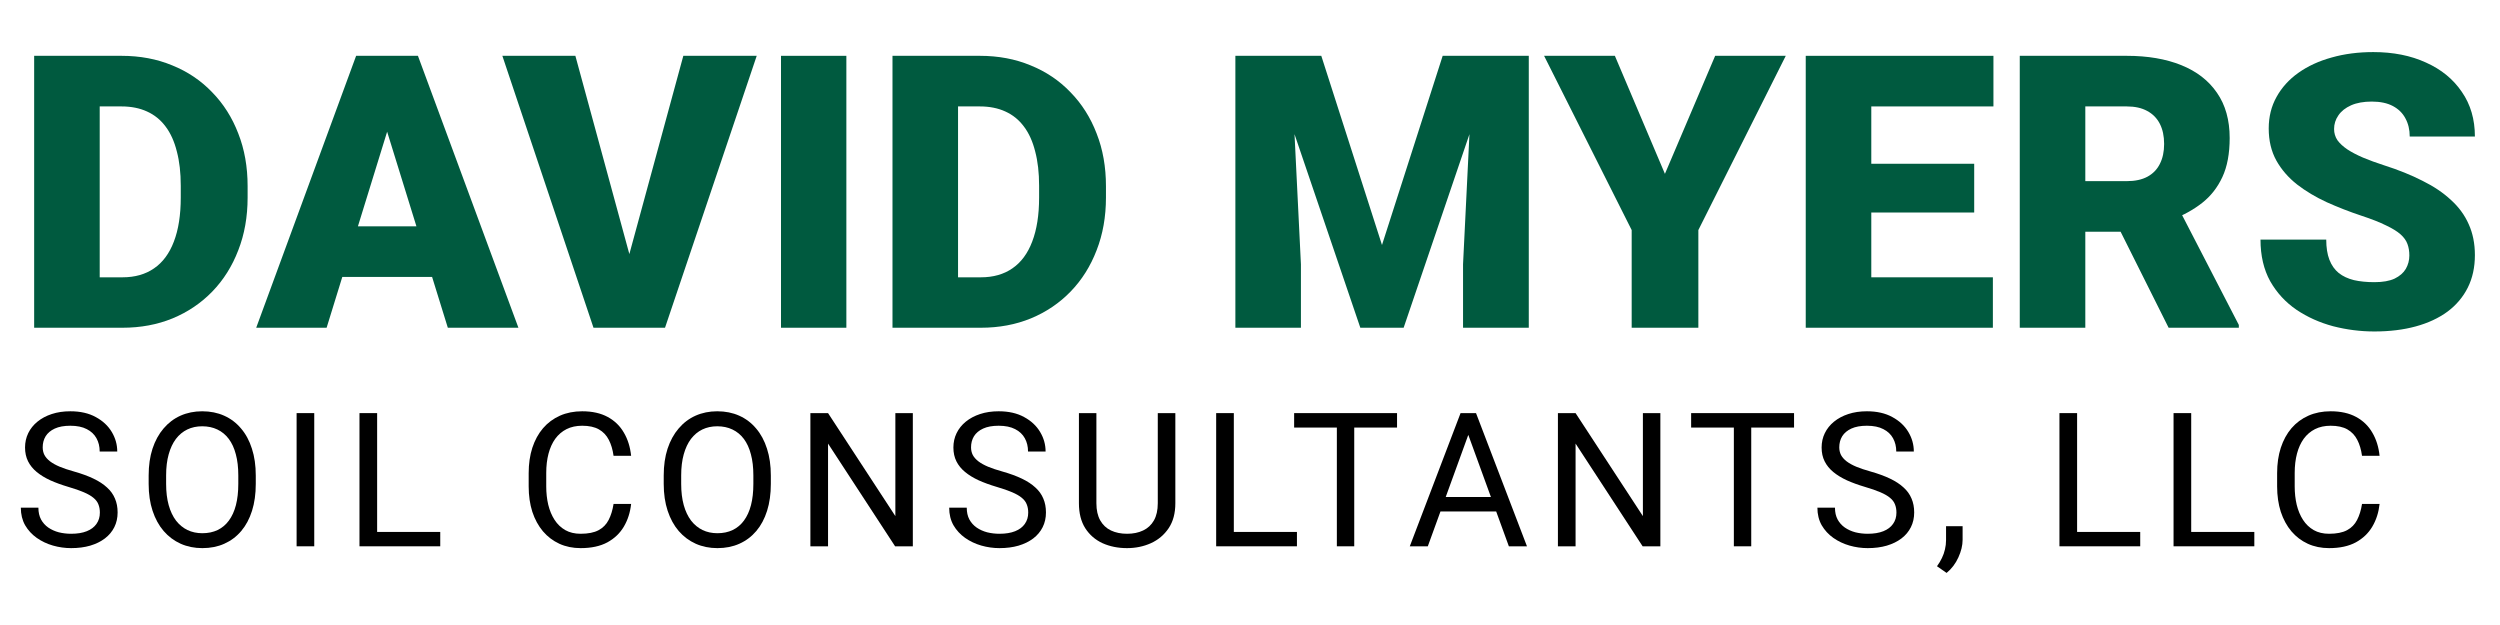 <svg width="240" height="60" viewBox="0 0 240 60" fill="none" xmlns="http://www.w3.org/2000/svg">
<path d="M226.754 48.379H228.44C228.352 49.187 228.121 49.91 227.746 50.548C227.371 51.186 226.841 51.693 226.157 52.067C225.472 52.436 224.617 52.62 223.592 52.62C222.843 52.62 222.161 52.48 221.546 52.199C220.937 51.918 220.413 51.52 219.974 51.005C219.535 50.483 219.196 49.86 218.956 49.134C218.722 48.402 218.604 47.589 218.604 46.693V45.42C218.604 44.524 218.722 43.713 218.956 42.987C219.196 42.255 219.538 41.629 219.983 41.108C220.434 40.587 220.975 40.186 221.608 39.905C222.24 39.624 222.951 39.483 223.742 39.483C224.708 39.483 225.524 39.665 226.192 40.028C226.859 40.391 227.377 40.894 227.746 41.538C228.121 42.176 228.352 42.917 228.44 43.76H226.754C226.672 43.163 226.519 42.651 226.297 42.223C226.075 41.79 225.758 41.456 225.349 41.222C224.939 40.988 224.403 40.871 223.742 40.871C223.174 40.871 222.673 40.979 222.24 41.196C221.813 41.412 221.453 41.72 221.16 42.118C220.873 42.516 220.656 42.993 220.51 43.549C220.364 44.105 220.291 44.723 220.291 45.402V46.693C220.291 47.319 220.355 47.908 220.484 48.458C220.618 49.008 220.82 49.491 221.09 49.907C221.359 50.323 221.701 50.65 222.117 50.89C222.533 51.125 223.024 51.242 223.592 51.242C224.312 51.242 224.886 51.127 225.314 50.899C225.741 50.671 226.063 50.343 226.279 49.916C226.502 49.488 226.66 48.976 226.754 48.379Z" fill="black"/>
<path d="M216.415 51.066V52.445H210.022V51.066H216.415ZM210.356 39.659V52.445H208.661V39.659H210.356Z" fill="black"/>
<path d="M205.461 51.066V52.445H199.068V51.066H205.461ZM199.402 39.659V52.445H197.707V39.659H199.402Z" fill="black"/>
<path d="M188.41 50.513V51.821C188.41 52.354 188.275 52.916 188.006 53.507C187.737 54.104 187.359 54.602 186.873 55L185.951 54.359C186.139 54.101 186.297 53.838 186.425 53.569C186.554 53.305 186.651 53.03 186.715 52.743C186.785 52.462 186.821 52.164 186.821 51.847V50.513H188.41Z" fill="black"/>
<path d="M182.058 49.213C182.058 48.915 182.011 48.651 181.918 48.423C181.83 48.189 181.672 47.978 181.443 47.791C181.221 47.603 180.911 47.425 180.513 47.255C180.12 47.085 179.623 46.912 179.02 46.737C178.387 46.55 177.817 46.342 177.307 46.113C176.798 45.879 176.362 45.613 175.999 45.314C175.636 45.016 175.358 44.673 175.165 44.287C174.971 43.9 174.875 43.458 174.875 42.961C174.875 42.463 174.977 42.004 175.182 41.582C175.387 41.161 175.68 40.795 176.06 40.484C176.447 40.168 176.906 39.922 177.439 39.747C177.972 39.571 178.566 39.483 179.222 39.483C180.182 39.483 180.996 39.668 181.663 40.037C182.336 40.4 182.848 40.877 183.2 41.468C183.551 42.053 183.727 42.68 183.727 43.347H182.041C182.041 42.867 181.938 42.443 181.733 42.074C181.528 41.699 181.218 41.407 180.802 41.196C180.387 40.979 179.86 40.871 179.222 40.871C178.619 40.871 178.121 40.962 177.729 41.143C177.337 41.325 177.044 41.57 176.851 41.881C176.663 42.191 176.57 42.545 176.57 42.943C176.57 43.212 176.625 43.458 176.737 43.681C176.854 43.898 177.032 44.099 177.272 44.287C177.518 44.474 177.828 44.647 178.203 44.805C178.584 44.963 179.037 45.115 179.564 45.261C180.29 45.466 180.916 45.695 181.443 45.947C181.97 46.198 182.403 46.482 182.743 46.798C183.088 47.108 183.343 47.463 183.507 47.861C183.677 48.253 183.762 48.698 183.762 49.196C183.762 49.717 183.656 50.188 183.446 50.609C183.235 51.031 182.933 51.391 182.541 51.69C182.149 51.988 181.678 52.219 181.127 52.383C180.583 52.541 179.974 52.62 179.301 52.62C178.709 52.62 178.127 52.538 177.553 52.374C176.985 52.211 176.467 51.965 175.999 51.637C175.536 51.309 175.165 50.905 174.884 50.425C174.608 49.939 174.471 49.377 174.471 48.739H176.157C176.157 49.178 176.242 49.556 176.412 49.872C176.581 50.182 176.813 50.44 177.105 50.645C177.404 50.849 177.741 51.002 178.115 51.101C178.496 51.195 178.891 51.242 179.301 51.242C179.892 51.242 180.393 51.16 180.802 50.996C181.212 50.832 181.522 50.598 181.733 50.293C181.95 49.989 182.058 49.629 182.058 49.213Z" fill="black"/>
<path d="M168.119 39.659V52.445H166.45V39.659H168.119ZM172.229 39.659V41.046H162.349V39.659H172.229Z" fill="black"/>
<path d="M159.395 39.659V52.445H157.692L151.255 42.583V52.445H149.56V39.659H151.255L157.718 49.547V39.659H159.395Z" fill="black"/>
<path d="M141.303 40.792L137.07 52.445H135.34L140.214 39.659H141.329L141.303 40.792ZM144.851 52.445L140.609 40.792L140.583 39.659H141.698L146.589 52.445H144.851ZM144.631 47.711V49.099H137.448V47.711H144.631Z" fill="black"/>
<path d="M130.007 39.659V52.445H128.338V39.659H130.007ZM134.116 39.659V41.046H124.237V39.659H134.116Z" fill="black"/>
<path d="M124.506 51.066V52.445H118.113V51.066H124.506ZM118.447 39.659V52.445H116.752V39.659H118.447Z" fill="black"/>
<path d="M111.147 39.659H112.833V48.309C112.833 49.269 112.619 50.068 112.192 50.706C111.764 51.344 111.196 51.824 110.488 52.146C109.785 52.462 109.021 52.62 108.196 52.62C107.33 52.62 106.545 52.462 105.843 52.146C105.146 51.824 104.593 51.344 104.183 50.706C103.779 50.068 103.577 49.269 103.577 48.309V39.659H105.254V48.309C105.254 48.976 105.377 49.526 105.623 49.959C105.869 50.393 106.211 50.715 106.65 50.925C107.095 51.136 107.611 51.242 108.196 51.242C108.787 51.242 109.302 51.136 109.741 50.925C110.186 50.715 110.532 50.393 110.778 49.959C111.024 49.526 111.147 48.976 111.147 48.309V39.659Z" fill="black"/>
<path d="M98.709 49.213C98.709 48.915 98.662 48.651 98.568 48.423C98.481 48.189 98.322 47.978 98.094 47.791C97.872 47.603 97.561 47.425 97.163 47.255C96.771 47.085 96.273 46.912 95.67 46.737C95.038 46.55 94.467 46.342 93.958 46.113C93.449 45.879 93.013 45.613 92.65 45.314C92.287 45.016 92.008 44.673 91.815 44.287C91.622 43.9 91.526 43.458 91.526 42.961C91.526 42.463 91.628 42.004 91.833 41.582C92.038 41.161 92.331 40.795 92.711 40.484C93.097 40.168 93.557 39.922 94.09 39.747C94.623 39.571 95.217 39.483 95.872 39.483C96.832 39.483 97.646 39.668 98.314 40.037C98.987 40.4 99.499 40.877 99.85 41.468C100.202 42.053 100.377 42.68 100.377 43.347H98.691C98.691 42.867 98.589 42.443 98.384 42.074C98.179 41.699 97.869 41.407 97.453 41.196C97.037 40.979 96.51 40.871 95.872 40.871C95.269 40.871 94.772 40.962 94.379 41.143C93.987 41.325 93.695 41.57 93.501 41.881C93.314 42.191 93.22 42.545 93.22 42.943C93.22 43.212 93.276 43.458 93.387 43.681C93.504 43.898 93.683 44.099 93.923 44.287C94.169 44.474 94.479 44.647 94.854 44.805C95.234 44.963 95.688 45.115 96.215 45.261C96.941 45.466 97.567 45.695 98.094 45.947C98.621 46.198 99.054 46.482 99.394 46.798C99.739 47.108 99.994 47.463 100.158 47.861C100.327 48.253 100.412 48.698 100.412 49.196C100.412 49.717 100.307 50.188 100.096 50.609C99.885 51.031 99.584 51.391 99.192 51.69C98.799 51.988 98.328 52.219 97.778 52.383C97.234 52.541 96.625 52.62 95.951 52.62C95.36 52.62 94.778 52.538 94.204 52.374C93.636 52.211 93.118 51.965 92.65 51.637C92.187 51.309 91.815 50.905 91.534 50.425C91.259 49.939 91.122 49.377 91.122 48.739H92.808C92.808 49.178 92.892 49.556 93.062 49.872C93.232 50.182 93.463 50.44 93.756 50.645C94.055 50.849 94.391 51.002 94.766 51.101C95.146 51.195 95.542 51.242 95.951 51.242C96.543 51.242 97.043 51.16 97.453 50.996C97.863 50.832 98.173 50.598 98.384 50.293C98.6 49.989 98.709 49.629 98.709 49.213Z" fill="black"/>
<path d="M87.632 39.659V52.445H85.929L79.492 42.583V52.445H77.797V39.659H79.492L85.955 49.547V39.659H87.632Z" fill="black"/>
<path d="M74 45.648V46.456C74 47.416 73.88 48.276 73.64 49.038C73.4 49.799 73.055 50.446 72.604 50.978C72.153 51.511 71.612 51.918 70.98 52.199C70.353 52.48 69.651 52.62 68.872 52.62C68.117 52.62 67.423 52.48 66.791 52.199C66.164 51.918 65.62 51.511 65.157 50.978C64.701 50.446 64.347 49.799 64.095 49.038C63.843 48.276 63.717 47.416 63.717 46.456V45.648C63.717 44.688 63.84 43.83 64.086 43.075C64.338 42.314 64.692 41.667 65.149 41.134C65.605 40.596 66.147 40.186 66.773 39.905C67.406 39.624 68.099 39.483 68.854 39.483C69.633 39.483 70.336 39.624 70.962 39.905C71.594 40.186 72.136 40.596 72.587 41.134C73.043 41.667 73.391 42.314 73.632 43.075C73.877 43.83 74 44.688 74 45.648ZM72.323 46.456V45.63C72.323 44.869 72.244 44.196 72.086 43.611C71.934 43.025 71.708 42.533 71.41 42.135C71.111 41.737 70.745 41.436 70.312 41.231C69.885 41.026 69.399 40.923 68.854 40.923C68.328 40.923 67.85 41.026 67.423 41.231C67.001 41.436 66.639 41.737 66.334 42.135C66.036 42.533 65.804 43.025 65.64 43.611C65.477 44.196 65.394 44.869 65.394 45.63V46.456C65.394 47.223 65.477 47.902 65.64 48.493C65.804 49.078 66.038 49.573 66.343 49.977C66.653 50.375 67.019 50.677 67.441 50.882C67.868 51.087 68.345 51.189 68.872 51.189C69.422 51.189 69.911 51.087 70.338 50.882C70.766 50.677 71.126 50.375 71.419 49.977C71.717 49.573 71.943 49.078 72.095 48.493C72.247 47.902 72.323 47.223 72.323 46.456Z" fill="black"/>
<path d="M58.902 48.379H60.588C60.5 49.187 60.269 49.91 59.894 50.548C59.52 51.186 58.99 51.693 58.305 52.067C57.62 52.436 56.765 52.62 55.741 52.62C54.991 52.62 54.309 52.48 53.695 52.199C53.086 51.918 52.562 51.52 52.123 51.005C51.684 50.483 51.344 49.86 51.104 49.134C50.87 48.402 50.753 47.589 50.753 46.693V45.42C50.753 44.524 50.87 43.713 51.104 42.987C51.344 42.255 51.687 41.629 52.132 41.108C52.582 40.587 53.124 40.186 53.756 39.905C54.388 39.624 55.1 39.483 55.89 39.483C56.856 39.483 57.673 39.665 58.34 40.028C59.007 40.391 59.526 40.894 59.894 41.538C60.269 42.176 60.5 42.917 60.588 43.76H58.902C58.82 43.163 58.668 42.651 58.445 42.223C58.223 41.79 57.907 41.456 57.497 41.222C57.087 40.988 56.551 40.871 55.89 40.871C55.322 40.871 54.822 40.979 54.388 41.196C53.961 41.412 53.601 41.72 53.308 42.118C53.021 42.516 52.805 42.993 52.658 43.549C52.512 44.105 52.439 44.723 52.439 45.402V46.693C52.439 47.319 52.503 47.908 52.632 48.458C52.767 49.008 52.969 49.491 53.238 49.907C53.507 50.323 53.85 50.65 54.265 50.89C54.681 51.125 55.173 51.242 55.741 51.242C56.461 51.242 57.035 51.127 57.462 50.899C57.889 50.671 58.211 50.343 58.428 49.916C58.65 49.488 58.808 48.976 58.902 48.379Z" fill="black"/>
<path d="M42.264 51.066V52.445H35.871V51.066H42.264ZM36.205 39.659V52.445H34.51V39.659H36.205Z" fill="black"/>
<path d="M30.168 39.659V52.445H28.474V39.659H30.168Z" fill="black"/>
<path d="M24.554 45.648V46.456C24.554 47.416 24.434 48.276 24.194 49.038C23.954 49.799 23.608 50.446 23.158 50.978C22.707 51.511 22.165 51.918 21.533 52.199C20.907 52.48 20.204 52.62 19.425 52.62C18.67 52.62 17.977 52.48 17.344 52.199C16.718 51.918 16.174 51.511 15.711 50.978C15.254 50.446 14.9 49.799 14.648 49.038C14.397 48.276 14.271 47.416 14.271 46.456V45.648C14.271 44.688 14.394 43.83 14.64 43.075C14.891 42.314 15.246 41.667 15.702 41.134C16.159 40.596 16.7 40.186 17.327 39.905C17.959 39.624 18.653 39.483 19.408 39.483C20.187 39.483 20.889 39.624 21.515 39.905C22.148 40.186 22.689 40.596 23.14 41.134C23.597 41.667 23.945 42.314 24.185 43.075C24.431 43.83 24.554 44.688 24.554 45.648ZM22.877 46.456V45.63C22.877 44.869 22.798 44.196 22.64 43.611C22.487 43.025 22.262 42.533 21.963 42.135C21.665 41.737 21.299 41.436 20.866 41.231C20.438 41.026 19.952 40.923 19.408 40.923C18.881 40.923 18.404 41.026 17.977 41.231C17.555 41.436 17.192 41.737 16.888 42.135C16.589 42.533 16.358 43.025 16.194 43.611C16.03 44.196 15.948 44.869 15.948 45.63V46.456C15.948 47.223 16.03 47.902 16.194 48.493C16.358 49.078 16.592 49.573 16.896 49.977C17.207 50.375 17.573 50.677 17.994 50.882C18.422 51.087 18.899 51.189 19.425 51.189C19.976 51.189 20.465 51.087 20.892 50.882C21.319 50.677 21.679 50.375 21.972 49.977C22.271 49.573 22.496 49.078 22.648 48.493C22.8 47.902 22.877 47.223 22.877 46.456Z" fill="black"/>
<path d="M9.587 49.213C9.587 48.915 9.54 48.651 9.447 48.423C9.359 48.189 9.201 47.978 8.972 47.791C8.75 47.603 8.44 47.425 8.042 47.255C7.649 47.085 7.152 46.912 6.549 46.737C5.917 46.55 5.346 46.342 4.836 46.113C4.327 45.879 3.891 45.613 3.528 45.314C3.165 45.016 2.887 44.673 2.694 44.287C2.501 43.9 2.404 43.458 2.404 42.961C2.404 42.463 2.506 42.004 2.711 41.582C2.916 41.161 3.209 40.795 3.589 40.484C3.976 40.168 4.435 39.922 4.968 39.747C5.501 39.571 6.095 39.483 6.751 39.483C7.711 39.483 8.525 39.668 9.192 40.037C9.865 40.4 10.377 40.877 10.729 41.468C11.08 42.053 11.256 42.68 11.256 43.347H9.57C9.57 42.867 9.467 42.443 9.262 42.074C9.057 41.699 8.747 41.407 8.331 41.196C7.916 40.979 7.389 40.871 6.751 40.871C6.148 40.871 5.65 40.962 5.258 41.143C4.866 41.325 4.573 41.57 4.38 41.881C4.192 42.191 4.099 42.545 4.099 42.943C4.099 43.212 4.154 43.458 4.266 43.681C4.383 43.898 4.561 44.099 4.801 44.287C5.047 44.474 5.357 44.647 5.732 44.805C6.113 44.963 6.566 45.115 7.093 45.261C7.819 45.466 8.446 45.695 8.972 45.947C9.499 46.198 9.933 46.482 10.272 46.798C10.617 47.108 10.872 47.463 11.036 47.861C11.206 48.253 11.291 48.698 11.291 49.196C11.291 49.717 11.185 50.188 10.975 50.609C10.764 51.031 10.462 51.391 10.07 51.69C9.678 51.988 9.207 52.219 8.656 52.383C8.112 52.541 7.503 52.62 6.83 52.62C6.239 52.62 5.656 52.538 5.082 52.374C4.514 52.211 3.996 51.965 3.528 51.637C3.065 51.309 2.694 50.905 2.413 50.425C2.138 49.939 2 49.377 2 48.739H3.686C3.686 49.178 3.771 49.556 3.941 49.872C4.11 50.182 4.342 50.44 4.634 50.645C4.933 50.849 5.27 51.002 5.644 51.101C6.025 51.195 6.42 51.242 6.83 51.242C7.421 51.242 7.922 51.16 8.331 50.996C8.741 50.832 9.051 50.598 9.262 50.293C9.479 49.989 9.587 49.629 9.587 49.213Z" fill="black"/>
<path d="M231.297 24.524C231.297 24.118 231.237 23.753 231.118 23.431C230.998 23.096 230.777 22.785 230.454 22.498C230.132 22.212 229.665 21.925 229.056 21.638C228.458 21.339 227.669 21.028 226.689 20.706C225.542 20.323 224.436 19.893 223.372 19.415C222.309 18.925 221.358 18.357 220.522 17.712C219.685 17.054 219.022 16.289 218.532 15.417C218.042 14.532 217.797 13.504 217.797 12.333C217.797 11.209 218.048 10.199 218.55 9.303C219.052 8.395 219.751 7.624 220.647 6.99C221.556 6.345 222.619 5.855 223.839 5.52C225.058 5.173 226.39 5 227.837 5C229.749 5 231.434 5.335 232.893 6.004C234.363 6.661 235.51 7.6 236.335 8.819C237.172 10.026 237.59 11.454 237.59 13.104H231.333C231.333 12.446 231.195 11.867 230.92 11.365C230.657 10.863 230.257 10.468 229.719 10.181C229.181 9.895 228.506 9.751 227.693 9.751C226.904 9.751 226.241 9.871 225.703 10.11C225.165 10.349 224.759 10.671 224.484 11.078C224.209 11.472 224.072 11.909 224.072 12.387C224.072 12.781 224.179 13.14 224.394 13.462C224.621 13.773 224.938 14.066 225.345 14.341C225.763 14.616 226.265 14.879 226.851 15.13C227.448 15.381 228.118 15.626 228.859 15.865C230.245 16.307 231.476 16.803 232.552 17.353C233.64 17.891 234.554 18.506 235.295 19.2C236.048 19.881 236.616 20.658 236.998 21.53C237.393 22.403 237.59 23.389 237.59 24.489C237.59 25.66 237.363 26.7 236.909 27.608C236.454 28.517 235.803 29.288 234.954 29.921C234.106 30.543 233.09 31.015 231.906 31.337C230.723 31.66 229.402 31.821 227.944 31.821C226.606 31.821 225.285 31.654 223.982 31.319C222.691 30.973 221.52 30.447 220.468 29.742C219.416 29.024 218.573 28.11 217.94 26.999C217.318 25.875 217.008 24.542 217.008 23H223.319C223.319 23.765 223.42 24.411 223.623 24.937C223.827 25.463 224.125 25.887 224.52 26.21C224.914 26.52 225.398 26.748 225.972 26.891C226.546 27.023 227.203 27.088 227.944 27.088C228.745 27.088 229.39 26.975 229.881 26.748C230.371 26.509 230.729 26.198 230.956 25.815C231.183 25.421 231.297 24.991 231.297 24.524Z" fill="#005A3F"/>
<path d="M193.897 5.359H204.171C206.179 5.359 207.924 5.657 209.406 6.255C210.888 6.853 212.029 7.737 212.83 8.908C213.643 10.08 214.049 11.526 214.049 13.247C214.049 14.741 213.816 15.99 213.35 16.994C212.884 17.998 212.233 18.829 211.396 19.486C210.571 20.132 209.609 20.664 208.509 21.082L206.448 22.247H197.824L197.788 17.389H204.171C204.971 17.389 205.635 17.245 206.161 16.959C206.687 16.672 207.081 16.265 207.344 15.739C207.619 15.201 207.756 14.562 207.756 13.821C207.756 13.068 207.619 12.422 207.344 11.885C207.069 11.347 206.663 10.934 206.125 10.648C205.599 10.361 204.948 10.217 204.171 10.217H200.19V31.463H193.897V5.359ZM208.187 31.463L202.414 19.917L209.083 19.881L214.928 31.194V31.463H208.187Z" fill="#005A3F"/>
<path d="M191.316 26.622V31.463H177.403V26.622H191.316ZM179.644 5.359V31.463H173.351V5.359H179.644ZM189.523 15.721V20.401H177.403V15.721H189.523ZM191.37 5.359V10.217H177.403V5.359H191.37Z" fill="#005A3F"/>
<path d="M155.028 5.359L159.833 16.69L164.655 5.359H171.433L163.042 22.086V31.463H156.641V22.086L148.233 5.359H155.028Z" fill="#005A3F"/>
<path d="M121.716 5.359H126.844L132.671 23.52L138.497 5.359H143.625L134.75 31.463H130.591L121.716 5.359ZM118.596 5.359H123.903L124.889 25.367V31.463H118.596V5.359ZM141.438 5.359H146.763V31.463H140.452V25.367L141.438 5.359Z" fill="#005A3F"/>
<path d="M94.16 31.463H88.369L88.405 26.622H94.16C95.355 26.622 96.365 26.335 97.19 25.762C98.026 25.188 98.66 24.333 99.09 23.198C99.532 22.05 99.754 20.64 99.754 18.966V17.837C99.754 16.582 99.628 15.482 99.377 14.538C99.138 13.582 98.779 12.787 98.301 12.154C97.823 11.508 97.226 11.024 96.508 10.701C95.803 10.379 94.99 10.217 94.07 10.217H88.261V5.359H94.07C95.839 5.359 97.459 5.663 98.929 6.273C100.411 6.871 101.69 7.731 102.766 8.855C103.853 9.966 104.69 11.287 105.276 12.817C105.873 14.335 106.172 16.02 106.172 17.873V18.966C106.172 20.807 105.873 22.492 105.276 24.022C104.69 25.552 103.859 26.873 102.783 27.985C101.708 29.096 100.435 29.957 98.965 30.566C97.506 31.164 95.905 31.463 94.16 31.463ZM91.972 5.359V31.463H85.679V5.359H91.972Z" fill="#005A3F"/>
<path d="M81.251 5.359V31.463H74.976V5.359H81.251Z" fill="#005A3F"/>
<path d="M60.167 25.313L65.599 5.359H72.645L63.842 31.463H59.288L60.167 25.313ZM55.236 5.359L60.669 25.313L61.583 31.463H56.975L48.226 5.359H55.236Z" fill="#005A3F"/>
<path d="M37.72 10.845L31.355 31.463H24.596L34.188 5.359H38.473L37.72 10.845ZM42.991 31.463L36.608 10.845L35.784 5.359H40.122L49.768 31.463H42.991ZM42.74 21.727V26.586H29.347V21.727H42.74Z" fill="#005A3F"/>
<path d="M11.759 31.463H5.968L6.004 26.622H11.759C12.954 26.622 13.964 26.335 14.789 25.762C15.626 25.188 16.259 24.333 16.69 23.198C17.132 22.05 17.353 20.64 17.353 18.966V17.837C17.353 16.582 17.227 15.482 16.976 14.538C16.737 13.582 16.379 12.787 15.901 12.154C15.423 11.508 14.825 11.024 14.108 10.701C13.403 10.379 12.59 10.217 11.669 10.217H5.861V5.359H11.669C13.438 5.359 15.058 5.663 16.528 6.273C18.01 6.871 19.289 7.731 20.365 8.855C21.453 9.966 22.289 11.287 22.875 12.817C23.473 14.335 23.771 16.02 23.771 17.873V18.966C23.771 20.807 23.473 22.492 22.875 24.022C22.289 25.552 21.459 26.873 20.383 27.985C19.307 29.096 18.034 29.957 16.564 30.566C15.106 31.164 13.504 31.463 11.759 31.463ZM9.572 5.359V31.463H3.279V5.359H9.572Z" fill="#005A3F"/>
</svg>
